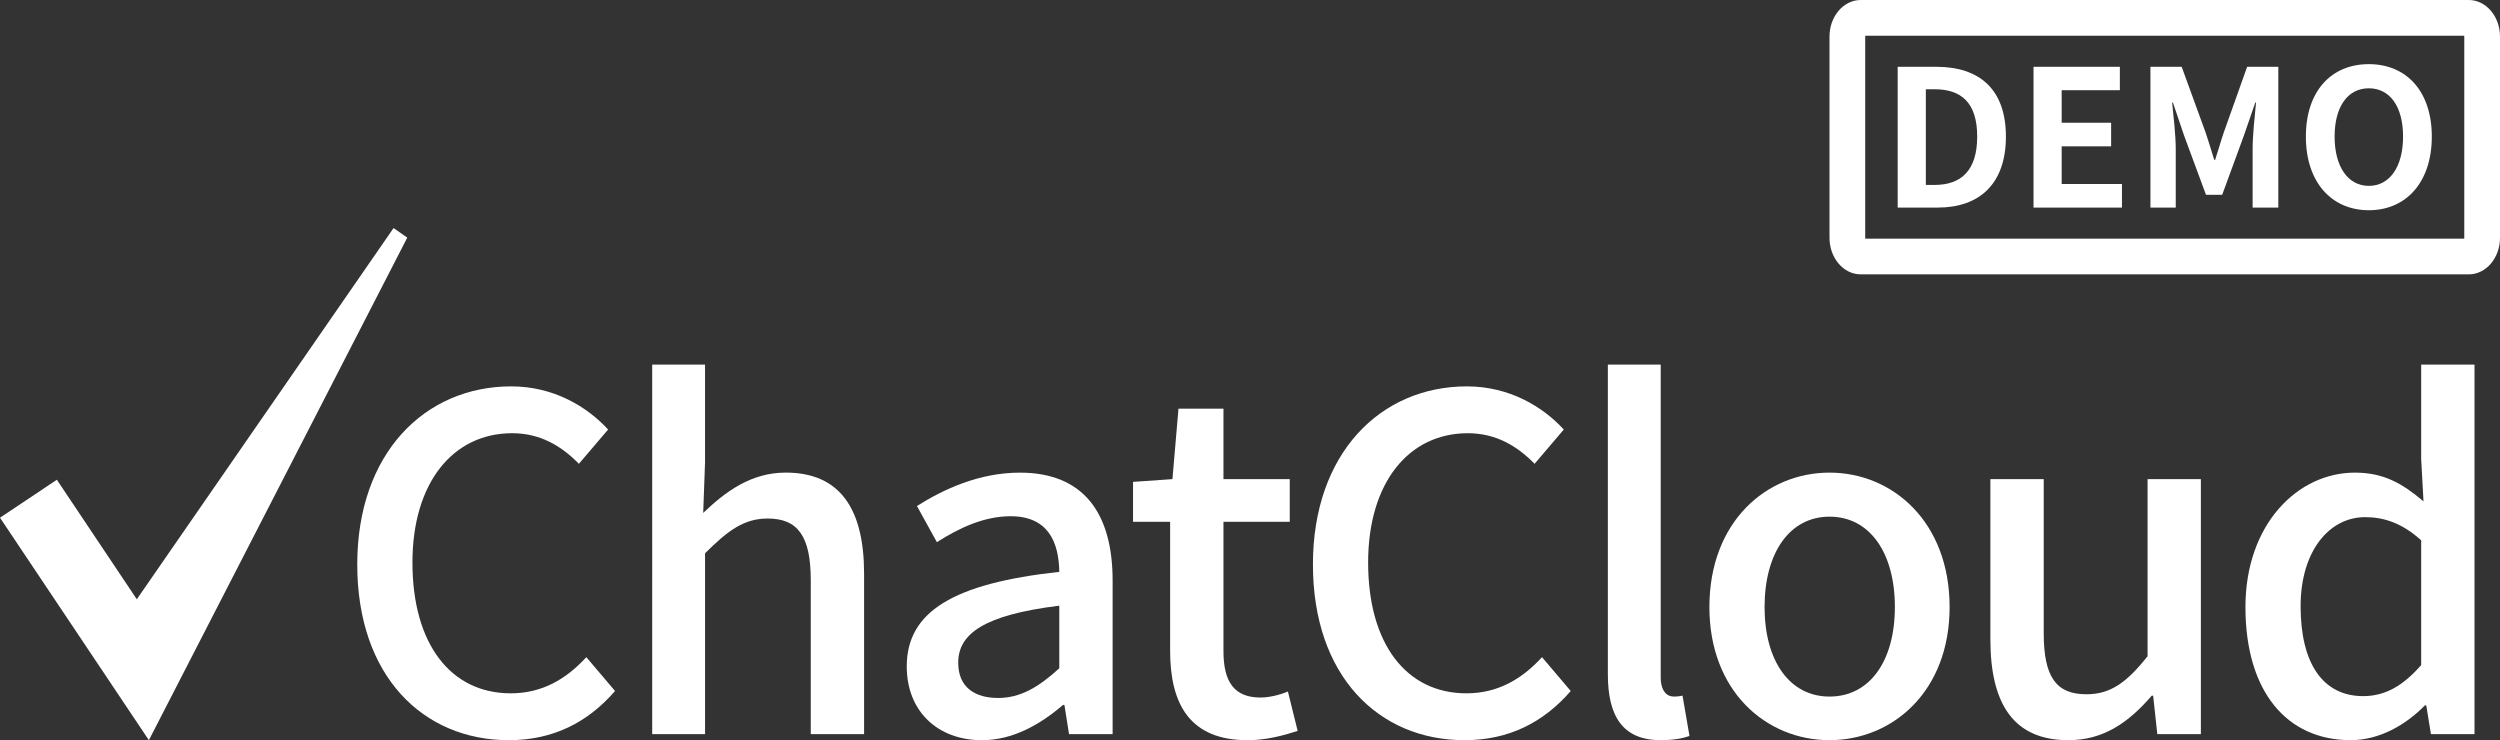 <?xml version="1.0" encoding="utf-8"?>
<!-- Generator: Adobe Illustrator 16.0.0, SVG Export Plug-In . SVG Version: 6.00 Build 0)  -->
<!DOCTYPE svg PUBLIC "-//W3C//DTD SVG 1.1//EN" "http://www.w3.org/Graphics/SVG/1.1/DTD/svg11.dtd">
<svg version="1.1" id="레이어_1" xmlns="http://www.w3.org/2000/svg" xmlns:xlink="http://www.w3.org/1999/xlink" x="0px"
	 y="0px" width="140px" height="41.449px" viewBox="99.121 14.275 140 41.449" enable-background="new 99.121 14.275 140 41.449"
	 xml:space="preserve">
<rect x="99.121" y="14.275" width="140" height="41.449" fill="#333333" stroke="none"/>
<g>
	<g>
		<g>
			<polygon fill="#FFFFFF" points="107.458,55.725 99.121,43.267 102.305,41.141 106.782,47.834 121.161,27.046 121.928,27.582 			
				"/>
		</g>
	</g>
	<g>
		<path fill="#FFFFFF" d="M119.127,45.883c0-6.231,3.791-9.971,8.621-9.971c2.389,0,4.258,1.144,5.427,2.416l-1.636,1.92
			c-0.986-1.012-2.181-1.713-3.739-1.713c-3.297,0-5.582,2.752-5.582,7.244c0,4.543,2.129,7.322,5.505,7.322
			c1.74,0,3.09-0.779,4.232-2.025l1.609,1.895c-1.532,1.766-3.479,2.754-5.946,2.754C122.815,55.725,119.127,52.141,119.127,45.883z
			"/>
		<path fill="#FFFFFF" d="M135.643,34.691h2.96v5.479L138.5,43c1.246-1.193,2.674-2.259,4.622-2.259
			c3.037,0,4.388,2.026,4.388,5.661v8.984h-2.986v-8.621c0-2.467-0.727-3.453-2.414-3.453c-1.325,0-2.233,0.676-3.506,1.947v10.127
			h-2.96V34.691L135.643,34.691z"/>
		<path fill="#FFFFFF" d="M149.899,51.596c0-3.064,2.597-4.648,8.542-5.297c-0.024-1.662-0.622-3.115-2.726-3.115
			c-1.506,0-2.908,0.674-4.128,1.453l-1.117-2.025c1.48-0.934,3.479-1.869,5.765-1.869c3.557,0,5.193,2.258,5.193,6.049v8.596
			h-2.441l-0.259-1.637h-0.078c-1.299,1.117-2.831,1.975-4.545,1.975C151.639,55.725,149.899,54.114,149.899,51.596z
			 M158.441,51.699v-3.506c-4.231,0.52-5.66,1.584-5.66,3.194c0,1.401,0.961,1.974,2.233,1.974
			C156.26,53.361,157.273,52.764,158.441,51.699z"/>
		<path fill="#FFFFFF" d="M164.648,50.713v-7.219h-2.077V41.26l2.207-0.154l0.338-3.947h2.519v3.947h3.712v2.389h-3.712v7.244
			c0,1.715,0.597,2.598,2.078,2.598c0.492,0,1.115-0.157,1.531-0.338l0.546,2.207c-0.806,0.26-1.767,0.52-2.805,0.52
			C165.764,55.725,164.648,53.725,164.648,50.713z"/>
		<path fill="#FFFFFF" d="M172.645,45.883c0-6.231,3.792-9.971,8.62-9.971c2.391,0,4.26,1.144,5.428,2.416l-1.635,1.92
			c-0.987-1.012-2.182-1.713-3.739-1.713c-3.299,0-5.583,2.752-5.583,7.244c0,4.543,2.13,7.322,5.504,7.322
			c1.74,0,3.091-0.779,4.233-2.025l1.609,1.895c-1.531,1.767-3.479,2.754-5.946,2.754C176.333,55.725,172.645,52.141,172.645,45.883
			z"/>
		<path fill="#FFFFFF" d="M189.161,52.037V34.691h2.96v17.502c0,0.805,0.363,1.09,0.728,1.09c0.13,0,0.233,0,0.493-0.053l0.39,2.26
			c-0.364,0.13-0.883,0.234-1.61,0.234C189.966,55.725,189.161,54.348,189.161,52.037z"/>
		<path fill="#FFFFFF" d="M194.847,48.271c0-4.777,3.193-7.529,6.726-7.529c3.53,0,6.726,2.752,6.726,7.529
			c0,4.727-3.195,7.453-6.726,7.453C198.041,55.725,194.847,52.998,194.847,48.271z M205.234,48.271
			c0-3.037-1.403-5.063-3.661-5.063c-2.233,0-3.636,2.025-3.636,5.063c0,3.014,1.402,5.012,3.636,5.012
			C203.831,53.283,205.234,51.284,205.234,48.271z"/>
		<path fill="#FFFFFF" d="M210.583,50.089v-8.983h2.986v8.621c0,2.466,0.7,3.427,2.389,3.427c1.324,0,2.233-0.624,3.427-2.13v-9.918
			h2.985v14.281h-2.44l-0.233-2.156h-0.077c-1.299,1.506-2.7,2.494-4.674,2.494C211.908,55.725,210.583,53.725,210.583,50.089z"/>
		<path fill="#FFFFFF" d="M224.866,48.271c0-4.648,2.934-7.529,6.127-7.529c1.637,0,2.676,0.623,3.844,1.609l-0.13-2.363v-5.297
			h2.986v20.695h-2.44l-0.261-1.609h-0.077c-1.065,1.09-2.545,1.947-4.155,1.947C227.176,55.725,224.866,52.998,224.866,48.271z
			 M234.707,51.518v-6.986c-1.064-0.96-2.077-1.297-3.143-1.297c-1.999,0-3.609,1.895-3.609,4.985c0,3.246,1.272,5.038,3.506,5.038
			C232.655,53.258,233.668,52.711,234.707,51.518z"/>
	</g>
	<g>
		<path fill="#FFFFFF" d="M237.118,16.275c0.002,0.015,0.003,0.031,0.003,0.049V27.59c0,0.018-0.001,0.034-0.003,0.049h-33.542
			c-0.002-0.015-0.003-0.031-0.003-0.049V16.324c0-0.018,0.001-0.034,0.003-0.049H237.118 M237.371,14.275h-34.048
			c-0.968,0-1.75,0.917-1.75,2.049V27.59c0,1.131,0.782,2.049,1.75,2.049h34.048c0.967,0,1.75-0.917,1.75-2.049V16.324
			C239.121,15.193,238.337,14.275,237.371,14.275L237.371,14.275z"/>
		<g>
			<path fill="#FFFFFF" d="M205.391,18.016h2.163c2.408,0,3.898,1.247,3.898,3.909c0,2.653-1.49,3.974-3.813,3.974h-2.248V18.016z
				 M207.458,24.631c1.471,0,2.386-0.789,2.386-2.706c0-1.928-0.915-2.652-2.386-2.652h-0.49v5.358H207.458z"/>
			<path fill="#FFFFFF" d="M212.998,18.016h4.835v1.311h-3.259v1.821h2.77v1.321h-2.77v2.109h3.377v1.321h-4.953V18.016z"/>
			<path fill="#FFFFFF" d="M219.547,18.016h1.748l1.342,3.686c0.17,0.49,0.319,1.012,0.479,1.523h0.054
				c0.17-0.511,0.309-1.033,0.479-1.523l1.311-3.686h1.746v7.883h-1.438v-3.292c0-0.746,0.117-1.843,0.191-2.589h-0.042l-0.64,1.854
				l-1.214,3.313h-0.906l-1.225-3.313l-0.628-1.854h-0.043c0.075,0.746,0.202,1.843,0.202,2.589v3.292h-1.417V18.016z"/>
			<path fill="#FFFFFF" d="M228.25,21.925c0-2.567,1.438-4.058,3.526-4.058c2.087,0,3.526,1.501,3.526,4.058
				s-1.439,4.123-3.526,4.123C229.688,26.047,228.25,24.481,228.25,21.925z M233.693,21.925c0-1.693-0.745-2.706-1.917-2.706
				c-1.171,0-1.917,1.012-1.917,2.706c0,1.683,0.746,2.759,1.917,2.759C232.948,24.684,233.693,23.608,233.693,21.925z"/>
		</g>
	</g>
</g>
</svg>
